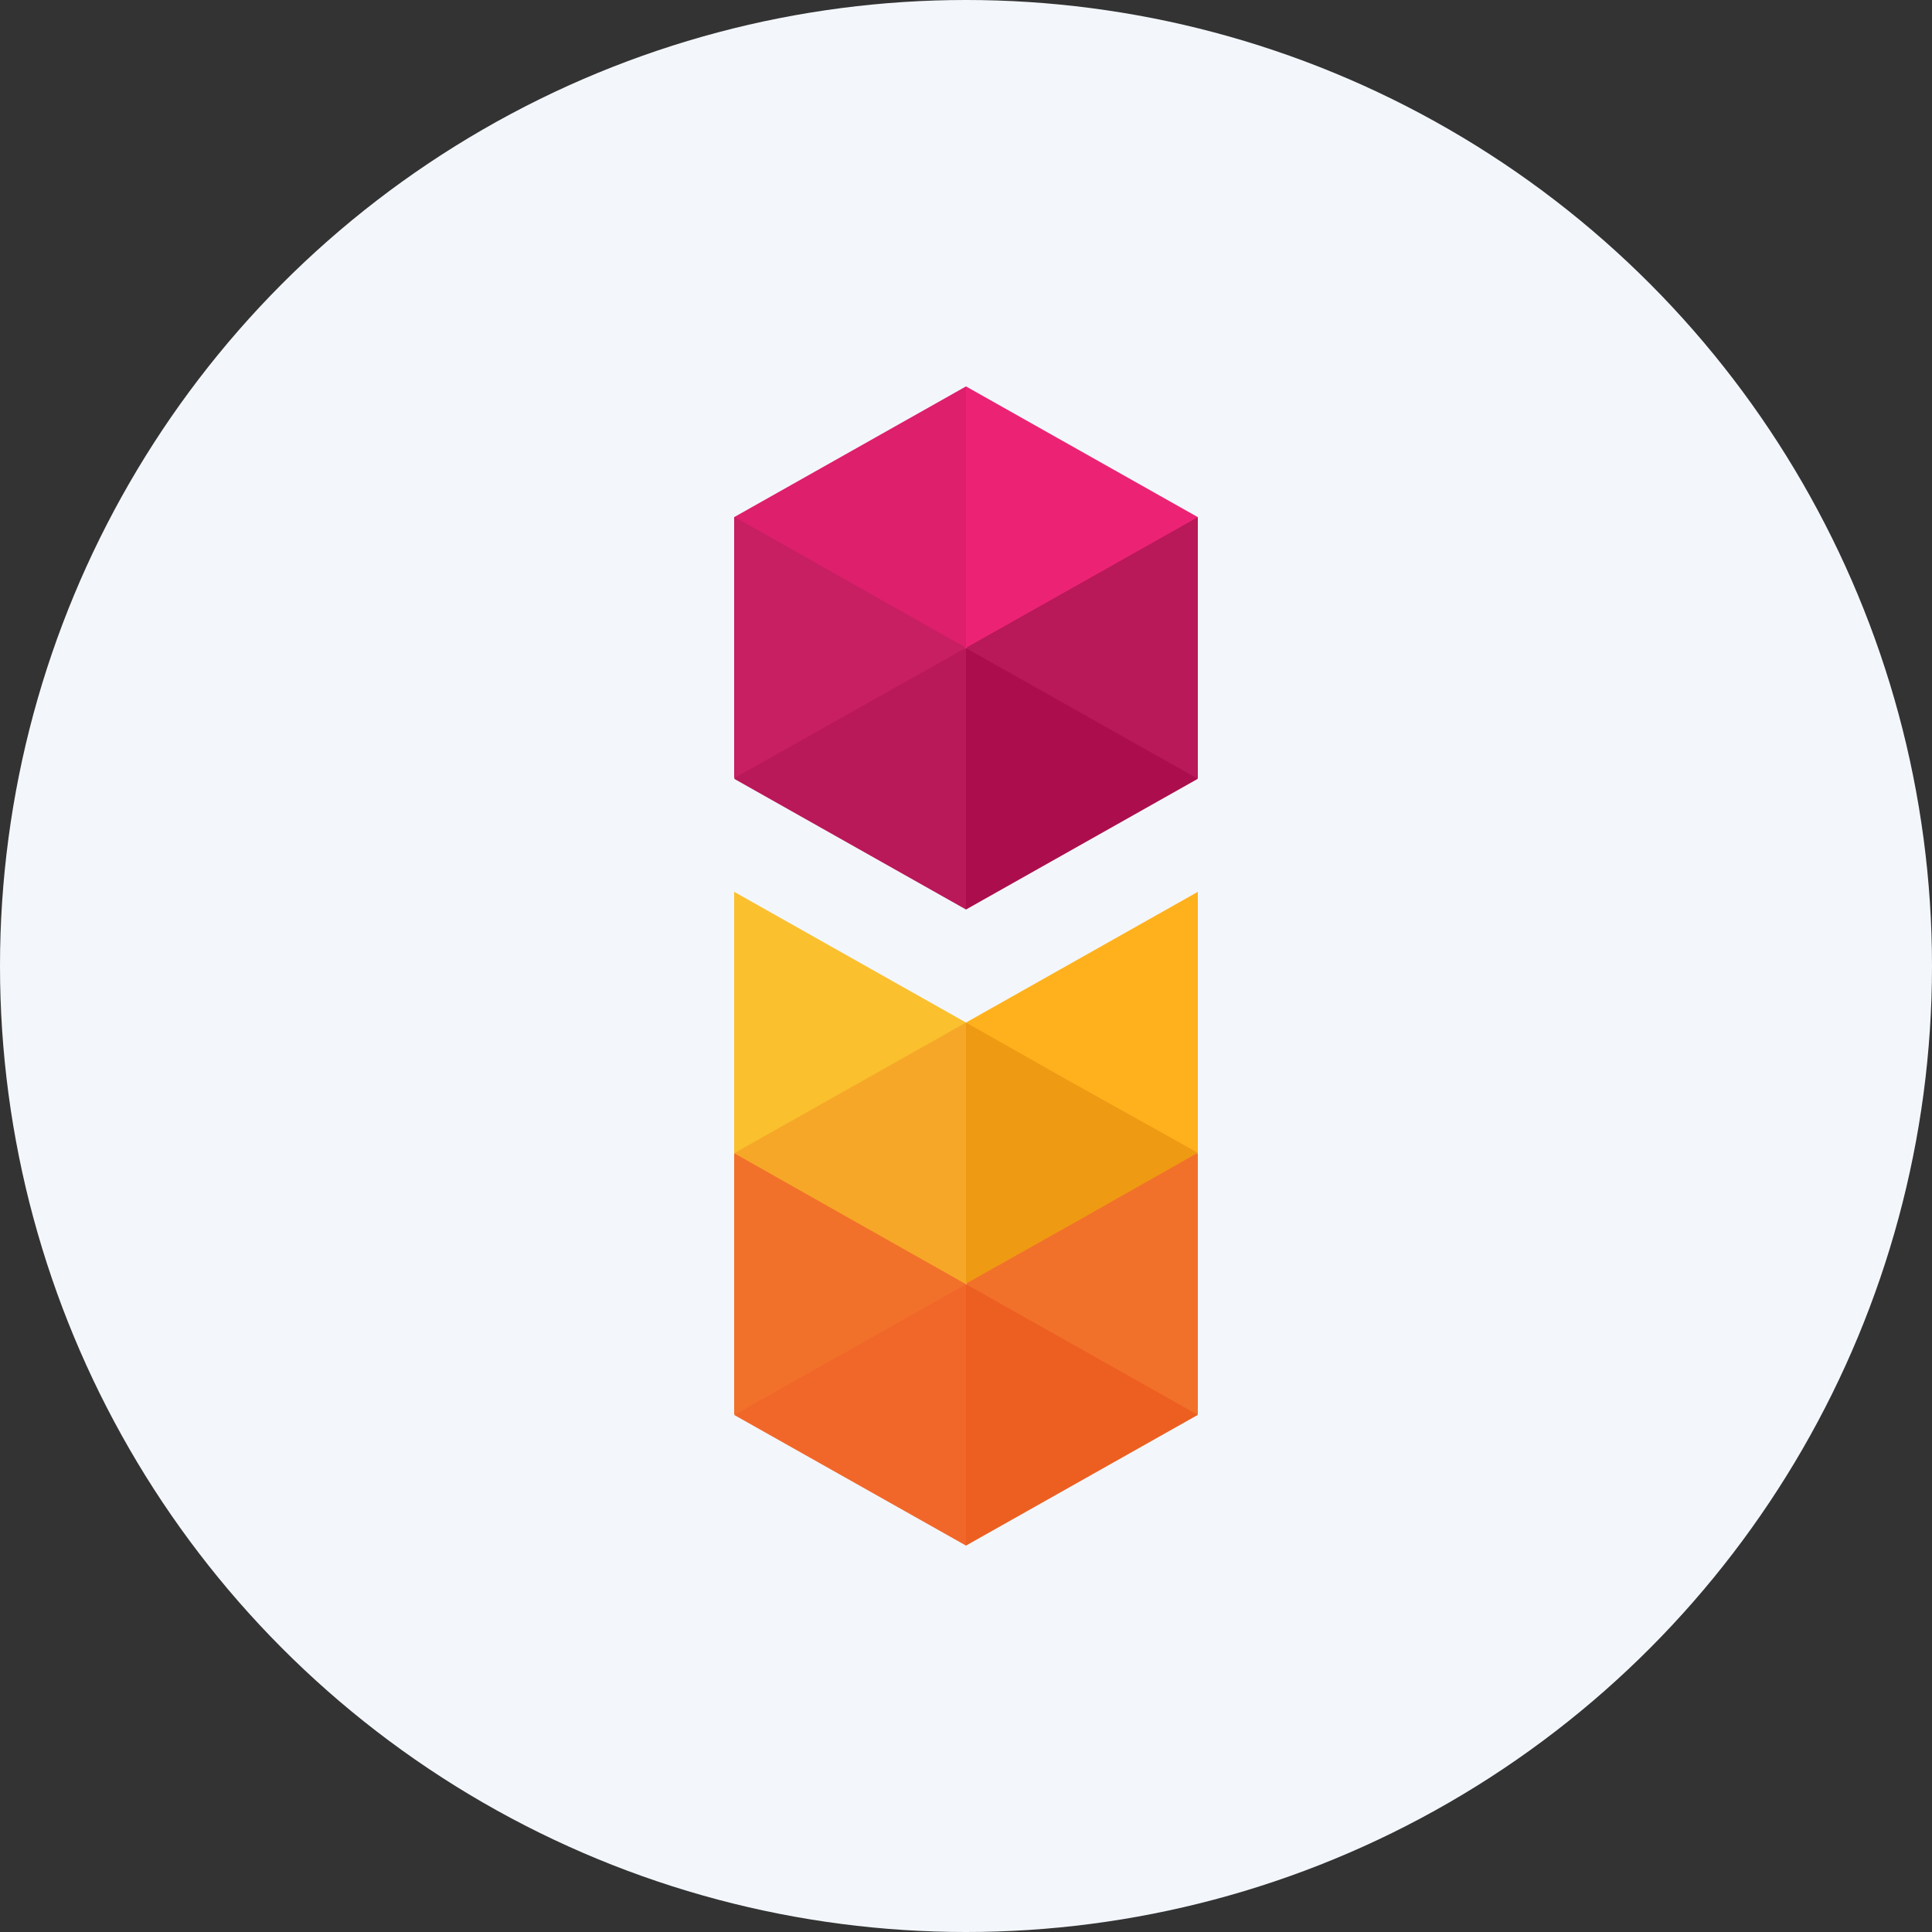 <?xml version='1.0' encoding='utf-8'?>
<svg xmlns="http://www.w3.org/2000/svg" id="Layer_1" data-name="Layer 1" viewBox="0 0 300 300" width="300" height="300"><rect x="0" y="0" width="300" height="300" fill="#333333" stroke="none"/><defs><clipPath id="bz_circular_clip"><circle cx="150.0" cy="150.0" r="150.0" /></clipPath></defs><g clip-path="url(#bz_circular_clip)"><rect x="-1.5" y="-1.5" width="303" height="303" fill="#f3f7fc" /><path d="M150,100.64l12,20.25h24V80.3H159Z" fill="#b91859" /><path d="M186,120.93l-36-20.29-8.19,18.09,8.19,22.5Z" fill="#ac0e4d" /><path d="M150,100.64v40.59l-36-20.3,12.83-16.65Z" fill="#b91859" /><path d="M150,199.37l-12,20.29H114V179.07l25.65.68Z" fill="#f2712a" /><path d="M150,158.78l-36-20.3v40.59l25.06,9.18Z" fill="#fac02e" /><path d="M150,199.37l12,20.29h24V179.07l-22.28.09L150,199.41Z" fill="#f2712a" /><path d="M150,158.78l36-20.3v40.59l-20.2-1.26-15.75-19Z" fill="#ffb11d" /><path d="M150,158.78l15.89,9L186,179l-18.27,10.35L150,199.32,139.65,179.7l10.35-21Z" fill="#ef9a13" /><path d="M114,219.71l36-20.3,8.19,18.09L150,240Z" fill="#f1672a" /><path d="M150,199.41V240l36-20.3Z" fill="#ec5f21" /><path d="M150,158.78l-36,20.29,20.61,11.65L150,199.41Z" fill="#f6a728" /><path d="M186,80.3,166.78,91.14,150,100.59,141.81,82.5,150,60Z" fill="#ec2374" /><path d="M150,100.64V60L114,80.3,126.83,97Z" fill="#dd1f6c" /><path d="M114,120.93V80.25l36,20.34-36,20.25Z" fill="#c81e62" /><rect x="-4226.2" y="-3622.41" width="16189.12" height="21981.38" fill="none" /></g></svg>